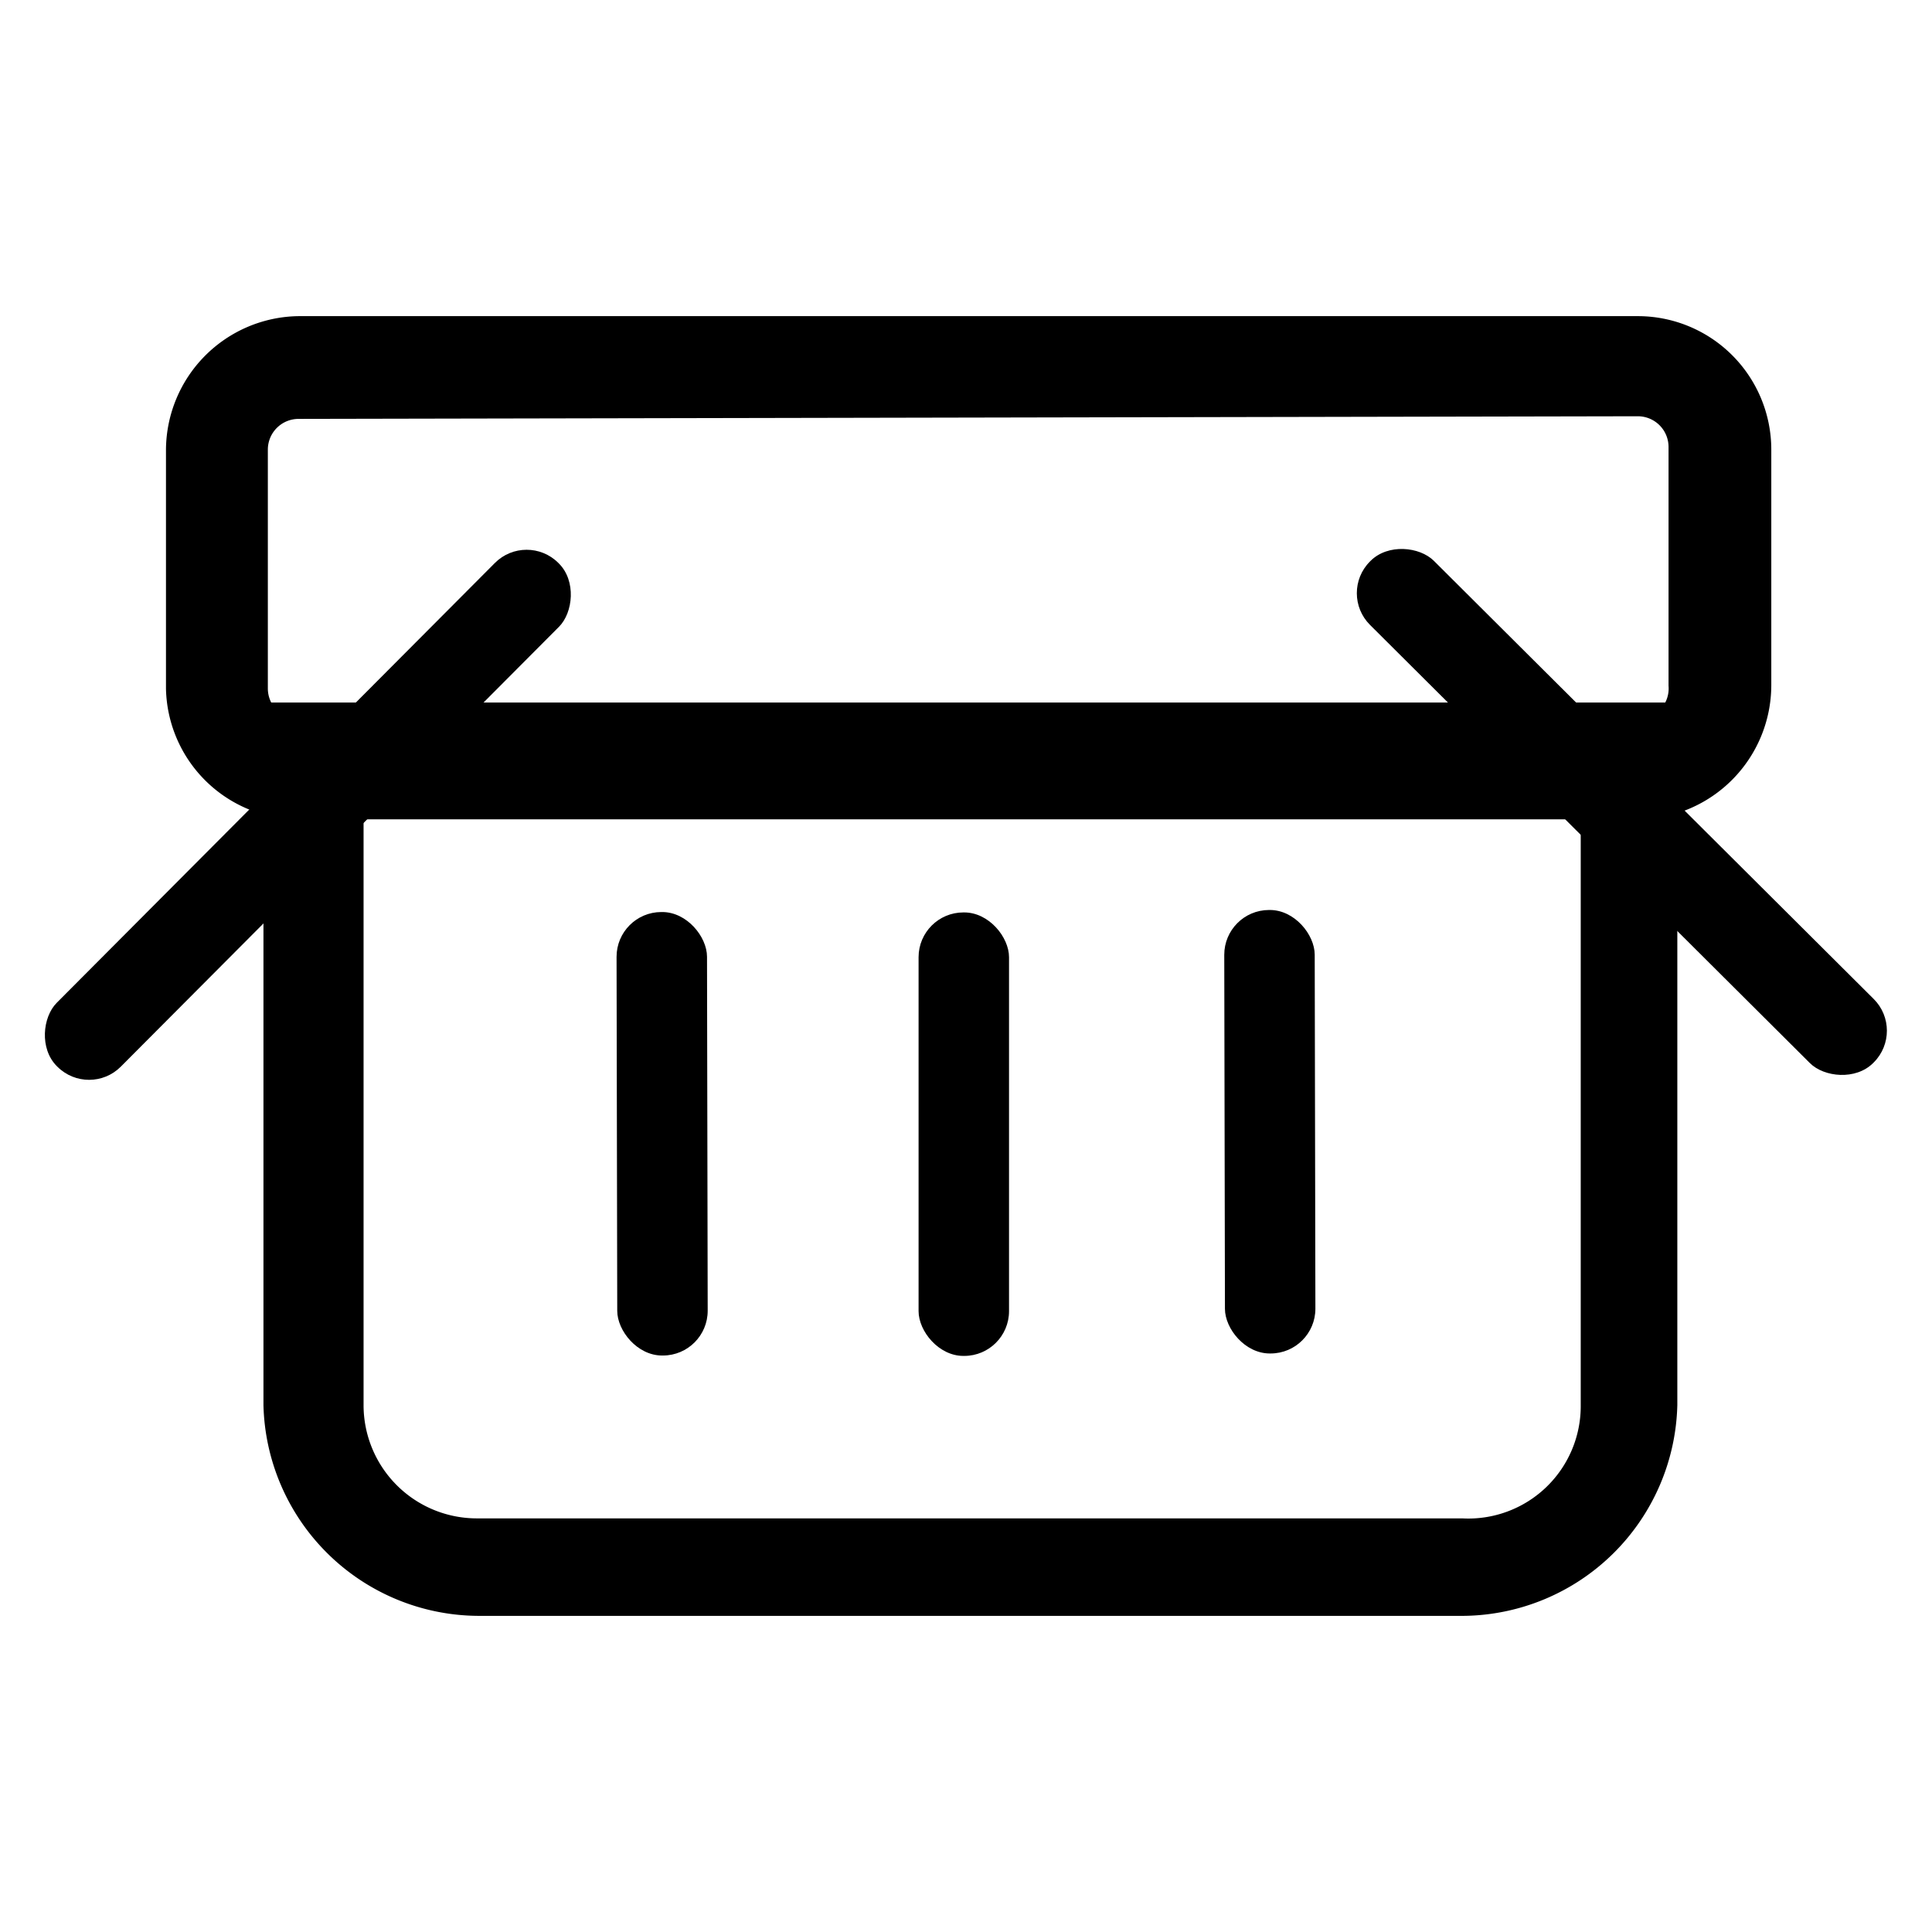 <svg id="Layer_1" data-name="Layer 1" xmlns="http://www.w3.org/2000/svg" viewBox="0 0 22 22"><rect x="7.03" y="10.38" width="1.03" height="5.05" rx="0.51" transform="translate(-0.03 0.02) rotate(-0.11)"/><rect x="10.49" y="10.37" width="1.03" height="5.05" rx="0.51" transform="matrix(1, 0, 0, 1, -0.03, 0.02)"/><rect x="13.95" y="10.36" width="1.03" height="5.05" rx="0.51" transform="translate(-0.03 0.03) rotate(-0.11)"/><path d="M18.66,9.33l-15.25,0A1.52,1.52,0,0,1,1.89,7.84V5.13A1.53,1.53,0,0,1,3.4,3.6l15.25,0a1.52,1.52,0,0,1,1.52,1.52V7.8A1.53,1.53,0,0,1,18.66,9.33ZM3.4,4.77a.35.35,0,0,0-.35.35V7.84a.35.35,0,0,0,.35.35l15.25,0A.35.35,0,0,0,19,7.81V5.09a.35.35,0,0,0-.35-.35Z"/><path d="M16.67,18.4l-11.23,0A2.46,2.46,0,0,1,3,16V8L19.1,8l0,8A2.46,2.46,0,0,1,16.67,18.4ZM4.14,9.17V16a1.29,1.29,0,0,0,1.29,1.29l11.22,0A1.28,1.28,0,0,0,18,16l0-6.81Z"/><rect x="17.96" y="5.2" width="1.03" height="8.09" rx="0.51" transform="translate(-1.12 15.81) rotate(-45.11)"/><rect x="3" y="5.23" width="1.03" height="8.09" rx="0.51" transform="translate(-0.55 18.33) rotate(-135.11)"/></svg>